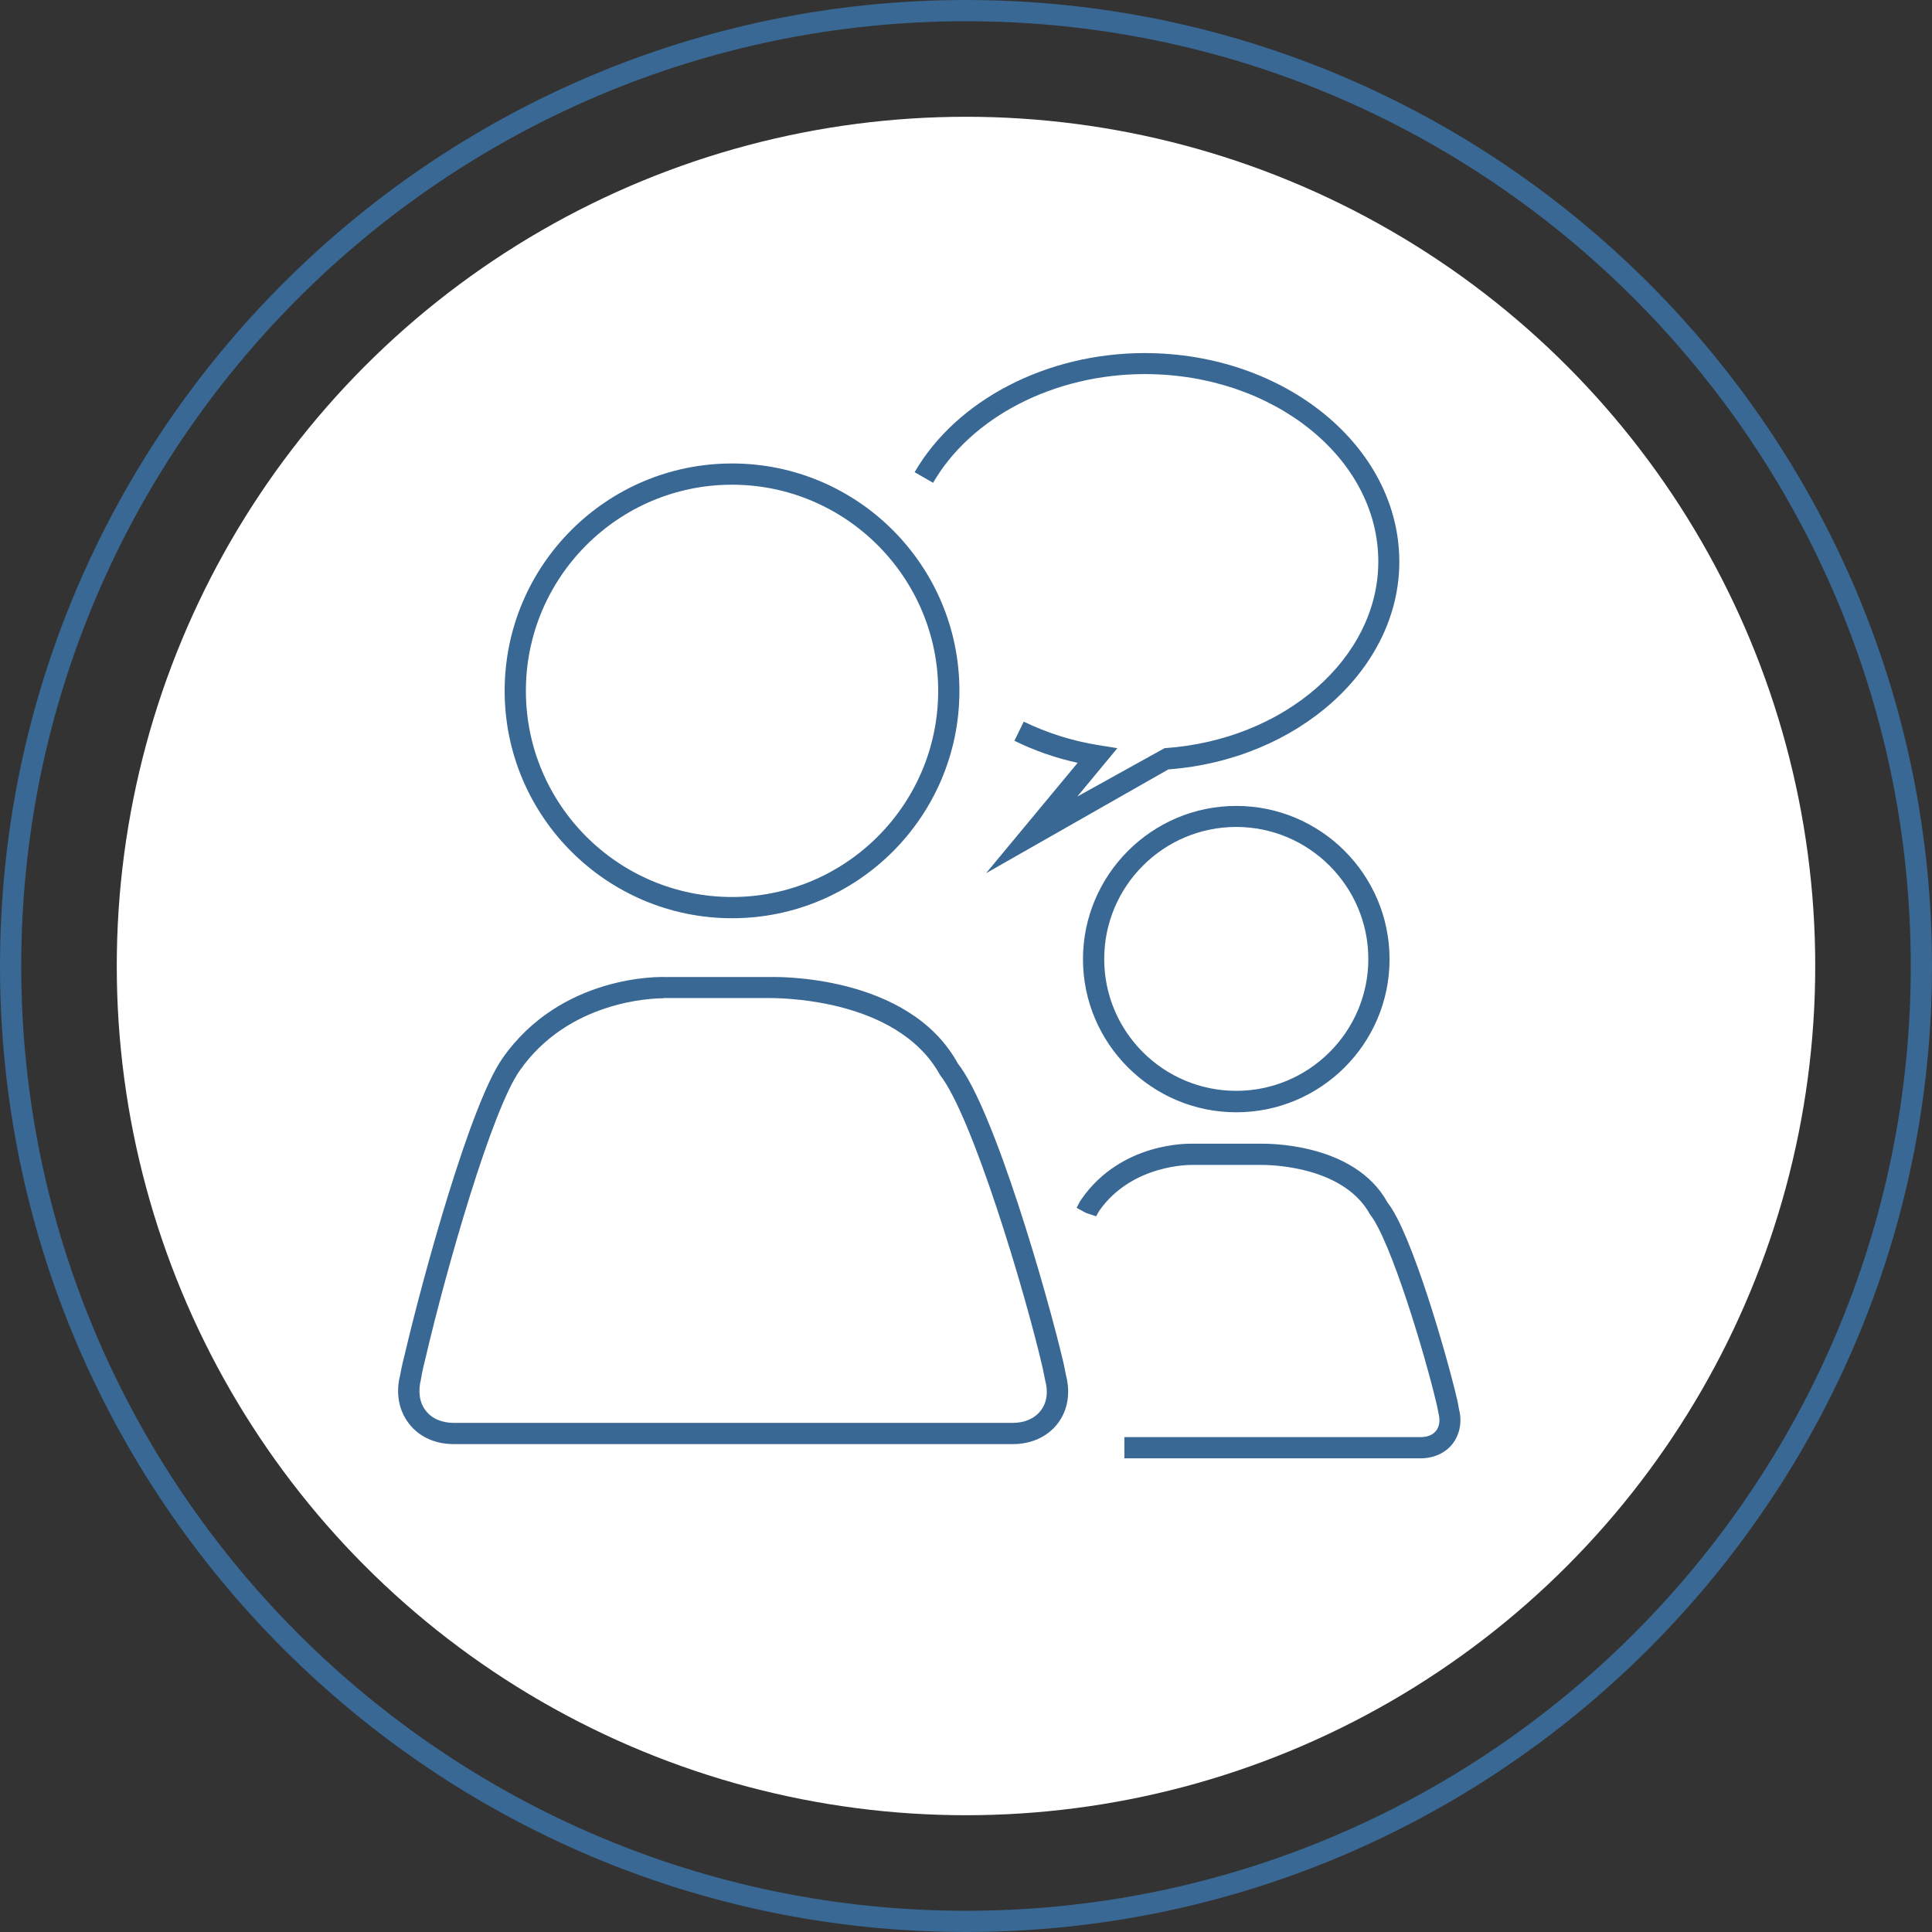 <svg id="_レイヤー_2" data-name="レイヤー 2" xmlns="http://www.w3.org/2000/svg" viewBox="0 0 91 91"><rect x="0" y="0" width="91" height="91" fill="#333333" stroke="none"/><defs><style>.cls-2{stroke-width:0;fill:#386893}</style></defs><g id="_レイヤー_1-2" data-name="レイヤー 1"><path class="cls-2" d="M45.5 91C20.41 91 0 70.59 0 45.5S20.41 0 45.5 0 91 20.41 91 45.5 70.59 91 45.5 91Zm0-90C20.96 1 1 20.96 1 45.5S20.96 90 45.5 90 90 70.04 90 45.5 70.04 1 45.5 1Z"/><circle cx="45.5" cy="45.5" r="40" style="stroke-width:0;fill:#fff"/><path class="cls-2" d="M66.92 68.69H52.96v-1h13.96c.32 0 .58-.11.73-.31.15-.2.19-.48.11-.79l-.08-.4c-.56-2.4-2.18-7.77-3.15-8.99-1.32-2.41-5.1-2.33-5.13-2.33h-3.27s-2.81-.06-4.36 2.17c-.04.06-.09.16-.14.25l-.48-.16-.44-.24c.1-.2.17-.33.23-.41 1.88-2.7 5.07-2.61 5.2-2.61h3.24c.17 0 4.41-.1 5.98 2.78 1.12 1.4 2.79 7.18 3.29 9.34l.07.38c.15.57.05 1.17-.29 1.62-.34.45-.9.7-1.53.7Zm-19.22-.67H21.38c-.88 0-1.64-.34-2.12-.97-.48-.62-.63-1.44-.41-2.29 0 0 .06-.38.22-.99.84-3.59 3.07-11.73 4.59-13.91 2.76-3.97 7.47-3.85 7.67-3.84h4.93c.25-.01 6.55-.15 8.86 4.08 1.7 2.14 4.22 10.87 4.98 14.13l.11.55c.22.85.08 1.65-.39 2.27-.48.62-1.23.97-2.12.97Zm-16.45-21c-.52 0-4.48.11-6.78 3.42-1.3 1.86-3.42 9.21-4.44 13.58-.15.58-.2.92-.2.93-.15.6-.07 1.11.22 1.49s.76.58 1.33.58H47.7c.57 0 1.04-.21 1.32-.58.29-.37.36-.88.21-1.42l-.12-.59c-.85-3.67-3.33-11.89-4.83-13.79-2.06-3.76-7.96-3.62-8.02-3.63h-5.02Zm26.98 5.37c-3.98 0-7.22-3.24-7.22-7.21s3.24-7.22 7.22-7.22 7.22 3.24 7.22 7.22-3.24 7.21-7.22 7.21Zm0-13.44c-3.43 0-6.22 2.79-6.22 6.22s2.79 6.21 6.22 6.21 6.22-2.79 6.22-6.21-2.79-6.22-6.22-6.22Zm-23.75 4.3c-5.9 0-10.71-4.8-10.71-10.71s4.8-10.71 10.71-10.71 10.71 4.8 10.71 10.71-4.8 10.71-10.71 10.71Zm0-20.42c-5.35 0-9.71 4.35-9.71 9.71s4.35 9.71 9.71 9.71 9.71-4.36 9.71-9.71-4.36-9.71-9.71-9.71Zm11.98 18.28 4.3-5.18c-1.05-.23-2.05-.58-2.98-1.04l.44-.9c1.09.53 2.28.91 3.54 1.11l.87.14-1.89 2.28 4.11-2.28c5.65-.38 10.07-4.24 10.07-8.79 0-4.87-4.94-8.83-11-8.83-4.25 0-8.17 2.01-9.97 5.12l-.87-.5c1.98-3.41 6.23-5.61 10.83-5.61 6.62 0 12 4.41 12 9.83 0 5.04-4.77 9.32-10.88 9.78l-8.57 4.88Z"/></g></svg>